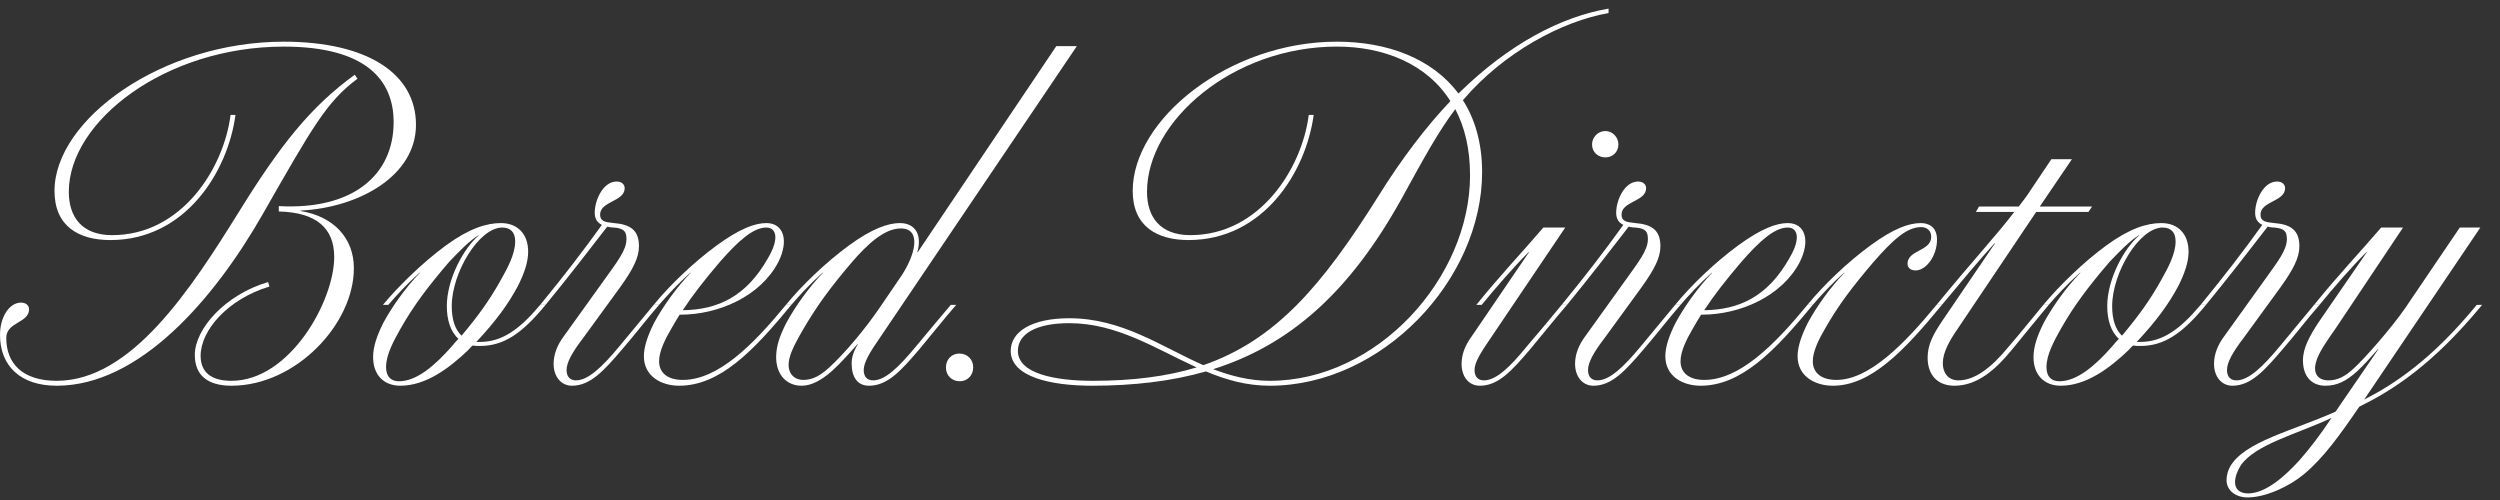 <?xml version="1.0" encoding="UTF-8"?>
<svg id="Layer_1" xmlns="http://www.w3.org/2000/svg" width="970" height="194" version="1.1" viewBox="0 0 970 194">
  <rect x="0" y="0" width="970" height="194" fill="#333333" stroke="none"/>
  <!-- Generator: Adobe Illustrator 29.2.1, SVG Export Plug-In . SVG Version: 2.1.0 Build 116)  -->
  <path d="M92.576,82.396c16.296-26.352,28.085-41.088,45.074-53.396l1.04,1.56c-11.962,8.843-17.51,18.897-36.753,52.53-18.897,33.112-47.848,66.571-79.92,66.571-14.216,0-22.017-7.801-22.017-19.763,0-6.935,3.641-12.482,8.149-12.482,2.08,0,3.12,1.213,3.12,2.6,0,5.374-8.841,4.854-8.841,11.095,0,9.882,6.241,16.642,19.59,16.642,28.952,0,52.009-35.54,70.559-65.357ZM26.698,74.421c0,9.708,5.027,16.816,16.816,16.816,27.045,0,43.341-26.005,45.941-46.635h1.907c-2.947,22.017-19.417,48.541-48.542,48.541-12.308,0-21.67-5.373-21.67-19.07,0-27.737,41.781-57.902,88.935-57.902,32.592,0,51.316,12.482,51.316,32.245,0,19.59-21.67,32.073-44.727,33.286v.174c12.655,2.08,20.63,10.401,20.63,22.19,0,21.67-22.538,45.594-47.502,45.594-9.362,0-14.216-4.161-14.216-11.962,0-10.055,11.789-23.404,28.432-28.258l.52,1.733c-16.123,4.854-26.698,16.99-26.698,26.871,0,6.415,4.161,9.708,11.963,9.708,22.71,0,39.873-31.032,39.873-48.02,0-11.095-6.761-17.336-21.497-17.684v-2.08c28.605,1.561,44.554-11.962,44.554-32.591,0-16.47-10.922-29.298-42.647-29.298-45.941,0-83.387,28.951-83.387,56.343Z" fill="#fff"/>
  <path d="M211.683,118.281c-9.362,11.442-16.47,15.949-25.484,15.949-1.04,0-1.907,0-2.774-.174-.693.52-1.213,1.215-1.907,1.907-7.281,6.934-16.296,13.695-26.178,13.695-6.414,0-10.575-4.161-10.575-11.095,0-4.161,1.56-8.495,3.987-13.349,3.294-6.067,8.494-13.522,14.216-19.416h-.174c-4.854,4.334-8.841,8.667-12.135,12.482h-2.081c6.068-7.282,15.43-16.47,24.444-23.057,9.015-6.588,15.776-8.669,21.324-8.669,6.414,0,10.576,4.161,10.576,11.095,0,4.161-1.56,8.495-3.987,13.349-3.814,7.108-8.495,13.523-16.123,21.67h1.387c8.495,0,15.256-4.68,23.404-14.388h2.08ZM177.877,131.457c-3.12-2.774-4.507-7.454-4.507-12.655,0-10.749,6.761-22.711,12.482-27.565h-.174c-3.814,2.426-7.281,6.067-11.442,10.401-8.148,9.536-13.695,16.816-18.897,26.005-2.427,4.334-5.548,9.881-5.548,14.735,0,3.815,1.907,5.548,5.027,5.548,6.935,0,14.043-6.241,20.457-13.523.867-1.039,1.733-2.08,2.6-2.947ZM175.276,118.802c0,5.027,1.214,9.014,3.814,11.442,6.414-7.628,10.922-13.869,15.256-21.67,2.427-4.335,5.548-9.882,5.548-14.91,0-3.641-1.907-5.374-5.027-5.374-9.015,0-19.59,17.51-19.59,30.513Z" fill="#fff"/>
  <path d="M255.719,118.281c-4.681,5.374-9.709,11.962-14.389,17.336-7.108,8.321-12.309,14.042-19.417,14.042-4.161,0-7.108-3.467-7.108-8.495,0-3.641,1.387-7.28,3.987-10.749l15.43-21.496c5.2-7.282,8.841-11.79,8.841-16.123,0-2.947-.867-4.16-4.854-4.508-1.041,0-1.907-.172-2.601-.346-6.414,8.321-15.256,19.764-23.924,30.339h-2.08c9.535-11.616,16.816-21.151,23.924-31.032-1.733-.867-2.774-2.254-2.774-4.682,0-5.027,3.294-12.134,8.495-12.134,2.081,0,3.121,1.213,3.121,2.6,0,5.2-9.535,5.027-9.535,10.228,0,2.6,1.907,2.947,5.374,3.293,6.414.52,9.708,2.774,9.708,9.015,0,4.508-2.427,9.015-7.108,15.603l-14.389,19.763c-4.508,5.895-6.588,9.708-6.588,12.656,0,2.426,1.214,3.987,3.641,3.987,4.681,0,10.055-5.028,16.816-13.177l13.349-16.122h2.081Z" fill="#fff"/>
  <path d="M307.036,118.281c-14.909,18.203-27.911,31.378-43.514,31.378-6.935,0-13.695-3.641-13.695-11.442,0-3.815,1.56-8.149,3.987-13.003,3.294-6.067,8.494-13.522,14.216-19.416h-.174c-4.854,4.334-8.841,8.667-12.135,12.482h-2.08c6.067-7.454,15.429-16.47,24.444-23.057,9.015-6.588,14.909-8.669,19.244-8.669,6.761,0,8.841,6.761,4.681,15.083-6.935,13.349-23.231,20.457-37.967,20.457h-.347c-1.04,1.733-2.254,3.641-3.294,5.548-2.254,3.813-4.681,8.667-4.681,12.482,0,4.68,3.467,7.28,9.189,7.28,13.695,0,27.218-13.522,40.046-29.124h2.081ZM264.909,120.361c13.522-.174,24.618-5.2,33.112-20.283,4.507-7.628,3.12-11.79-.694-11.79-5.028,0-10.749,5.028-18.03,13.349-5.895,6.935-10.402,12.656-14.389,18.723Z" fill="#fff"/>
  <path d="M301.143,138.565c0-4.161,1.386-8.321,3.987-13.349,3.294-6.067,8.494-13.522,14.216-19.416h-.174c-4.854,4.334-8.841,8.667-12.135,12.482h-2.081c6.068-7.454,15.43-16.47,24.444-23.057,9.015-6.588,15.256-8.669,19.763-8.669,6.068,0,8.668,4.682,6.761,11.269h.173l53.743-79.92h7.975l-76.106,112.686c-4.334,6.241-6.588,10.055-6.588,13.003,0,2.426,1.213,3.987,3.64,3.987,4.681,0,9.882-5.028,16.643-13.177,4.334-5.2,9.362-11.268,13.522-16.122h2.081c-4.681,5.374-9.882,11.962-14.389,17.336-7.108,8.321-12.309,14.042-19.417,14.042-4.507,0-6.761-3.293-6.761-8.667,0-2.254.694-4.682,2.427-7.456h-.173c-2.774,3.121-6.588,7.456-9.882,10.402-4.334,3.813-8.148,5.721-11.789,5.721-5.721,0-9.881-4.161-9.881-11.095ZM321.6,142.726c5.894-5.374,14.042-14.91,20.11-23.924l7.801-11.443c5.548-8.147,8.321-18.722,0-18.722-6.588,0-13.349,6.588-18.897,13.001-8.148,9.536-13.522,16.816-18.897,26.005-1.733,2.947-4.681,8.147-5.374,11.268-1.387,5.374,1.387,8.495,5.374,8.495,3.467,0,6.414-1.56,9.882-4.68Z" fill="#fff"/>
  <path d="M372.396,147.926c-3.121,0-5.374-2.254-5.374-5.374s2.253-5.374,5.2-5.374c3.121,0,5.374,2.254,5.374,5.374s-2.254,5.374-5.201,5.374Z" fill="#fff"/>
  <path d="M624.122,5.075c-18.031,3.121-40.74,15.256-56.517,33.806,4.682,7.28,7.454,16.642,7.454,27.911,0,41.781-38.833,82.867-82.347,82.867-9.015,0-16.99-2.254-24.791-5.547-13.349,3.813-28.085,5.547-44.208,5.547s-31.551-3.467-31.551-13.522c0-7.456,8.148-12.656,22.711-12.656,20.456,0,35.539,10.921,52.008,18.203,28.085-9.708,46.114-30.858,67.785-65.358,9.362-15.083,18.897-27.391,28.085-37.099-9.188-14.562-26.004-21.15-44.035-21.15-40.394,0-73.679,28.951-73.679,56.343,0,9.708,5.028,16.816,16.816,16.816,27.046,0,43.342-26.005,45.942-46.635h1.907c-2.948,22.017-19.418,48.541-48.542,48.541-12.308,0-21.67-5.373-21.67-19.07,0-27.737,37.273-57.902,79.226-57.902,19.418,0,36.927,6.414,47.155,20.111,19.764-19.418,40.047-29.819,58.25-32.939v1.733ZM464.282,142.552c-15.949-7.28-30.858-17.162-49.408-17.162-13.176,0-19.937,4.334-19.937,10.749,0,8.841,14.39,11.614,29.126,11.614,15.601,0,28.778-1.733,40.22-5.2ZM570.38,68.006c0-10.228-2.08-18.723-5.721-25.657-6.415,8.495-11.79,18.203-20.803,34.673-20.284,36.579-43.514,56.863-73.159,66.225,6.934,2.6,14.042,4.506,22.017,4.506,41.607,0,77.667-39.873,77.667-79.747Z" fill="#fff"/>
  <path d="M567.094,141.165c0-3.641,1.387-7.28,3.987-10.749l22.19-32.591h-.174c-5.895,5.895-12.655,13.695-18.203,20.457h-2.08c9.534-11.79,17.857-20.457,26.004-29.993h8.495l-28.778,42.647c-4.161,6.069-6.415,9.708-6.415,12.656,0,2.426,1.215,3.987,3.641,3.987,4.682,0,10.055-5.028,16.644-13.177,4.506-5.2,9.362-11.095,13.522-16.122h2.08c-4.68,5.374-9.881,11.962-14.388,17.336-7.108,8.321-12.308,14.042-19.416,14.042-4.335,0-7.108-3.467-7.108-8.495ZM617.716,56.044c0-2.774,2.252-5.2,5.2-5.2,2.774,0,5.028,2.426,5.028,5.2,0,2.947-2.254,5.028-5.028,5.028-2.948,0-5.2-2.081-5.2-5.028Z" fill="#fff"/>
  <path d="M652.042,118.281c-4.682,5.374-9.708,11.962-14.39,17.336-7.108,8.321-12.308,14.042-19.416,14.042-4.161,0-7.108-3.467-7.108-8.495,0-3.641,1.387-7.28,3.987-10.749l15.429-21.496c5.202-7.282,8.841-11.79,8.841-16.123,0-2.947-.867-4.16-4.854-4.508-1.039,0-1.906-.172-2.6-.346-6.414,8.321-15.255,19.764-23.924,30.339h-2.08c9.534-11.616,16.816-21.151,23.924-31.032-1.733-.867-2.774-2.254-2.774-4.682,0-5.027,3.295-12.134,8.495-12.134,2.08,0,3.121,1.213,3.121,2.6,0,5.2-9.536,5.027-9.536,10.228,0,2.6,1.907,2.947,5.374,3.293,6.415.52,9.708,2.774,9.708,9.015,0,4.508-2.426,9.015-7.108,15.603l-14.388,19.763c-4.508,5.895-6.588,9.708-6.588,12.656,0,2.426,1.213,3.987,3.641,3.987,4.68,0,10.055-5.028,16.816-13.177l13.349-16.122h2.08Z" fill="#fff"/>
  <path d="M703.359,118.281c-14.909,18.203-27.911,31.378-43.514,31.378-6.934,0-13.695-3.641-13.695-11.442,0-3.815,1.561-8.149,3.987-13.003,3.295-6.067,8.495-13.522,14.216-19.416h-.172c-4.854,4.334-8.841,8.667-12.136,12.482h-2.08c6.067-7.454,15.429-16.47,24.444-23.057,9.014-6.588,14.909-8.669,19.242-8.669,6.761,0,8.841,6.761,4.682,15.083-6.935,13.349-23.231,20.457-37.967,20.457h-.346c-1.041,1.733-2.254,3.641-3.293,5.548-2.254,3.813-4.682,8.667-4.682,12.482,0,4.68,3.467,7.28,9.188,7.28,13.695,0,27.218-13.522,40.047-29.124h2.08ZM661.232,120.361c13.523-.174,24.618-5.2,33.113-20.283,4.508-7.628,3.121-11.79-.694-11.79-5.027,0-10.747,5.028-18.029,13.349-5.895,6.935-10.402,12.656-14.39,18.723Z" fill="#fff"/>
  <path d="M697.466,138.218c0-3.815,1.561-8.149,3.987-13.003,3.295-6.067,8.495-13.522,14.216-19.416h-.172c-4.854,4.334-8.841,8.667-12.136,12.482h-2.08c6.067-7.454,15.429-16.47,24.444-23.057,9.014-6.588,14.909-8.669,19.59-8.669,3.293,0,6.24,1.733,6.24,6.415,0,6.241-4.16,11.962-8.321,11.962-2.08,0-3.121-1.213-3.121-2.6,0-5.374,9.189-4.854,9.189-10.402,0-2.254-1.387-3.813-3.987-3.813-5.548,0-11.095,5.2-18.377,13.522-8.149,9.536-13.695,16.816-18.896,26.005-2.254,3.813-4.682,8.667-4.682,12.482,0,4.68,3.467,7.28,9.188,7.28,12.482,0,26.005-13.522,38.834-29.124h2.08c-14.909,18.203-27.737,31.378-42.301,31.378-6.934,0-13.695-3.641-13.695-11.442Z" fill="#fff"/>
  <path d="M774.094,94.358h-.174c-6.067,6.588-13.349,15.429-20.457,23.924h-2.08c15.083-18.377,22.883-26.524,30.165-36.06h-14.91l1.215-2.08h15.429c1.56-2.081,3.467-4.508,4.508-6.241l8.147-12.136h7.975l-12.481,18.377h20.283l-1.387,2.08h-20.283l-30.165,44.901c-3.468,5.028-6.069,9.534-6.069,13.869,0,3.467,1.907,6.588,6.069,6.588,6.067,0,12.481-4.508,19.416-13.003,4.508-5.2,9.362-11.269,13.522-16.296h2.081c-4.682,5.721-9.882,11.962-14.216,17.336-6.241,7.628-13.349,14.042-22.364,14.042-6.414,0-10.401-3.987-10.401-10.921,0-5.202,2.426-9.362,5.547-14.043l20.631-30.338Z" fill="#fff"/>
  <path d="M855.924,118.281c-9.362,11.442-16.47,15.949-25.485,15.949-1.041,0-1.907,0-2.774-.174-.693.52-1.213,1.215-1.906,1.907-7.282,6.934-16.297,13.695-26.178,13.695-6.415,0-10.576-4.161-10.576-11.095,0-4.161,1.561-8.495,3.987-13.349,3.295-6.067,8.495-13.522,14.216-19.416h-.172c-4.854,4.334-8.841,8.667-12.136,12.482h-2.08c6.067-7.282,15.429-16.47,24.444-23.057,9.014-6.588,15.775-8.669,21.324-8.669,6.414,0,10.575,4.161,10.575,11.095,0,4.161-1.561,8.495-3.987,13.349-3.815,7.108-8.495,13.523-16.123,21.67h1.387c8.495,0,15.256-4.68,23.404-14.388h2.081ZM822.118,131.457c-3.121-2.774-4.508-7.454-4.508-12.655,0-10.749,6.761-22.711,12.482-27.565h-.174c-3.813,2.426-7.28,6.067-11.442,10.401-8.149,9.536-13.695,16.816-18.896,26.005-2.428,4.334-5.548,9.881-5.548,14.735,0,3.815,1.907,5.548,5.028,5.548,6.934,0,14.042-6.241,20.457-13.523.867-1.039,1.733-2.08,2.6-2.947ZM819.517,118.802c0,5.027,1.213,9.014,3.813,11.442,6.415-7.628,10.921-13.869,15.256-21.67,2.426-4.335,5.547-9.882,5.547-14.91,0-3.641-1.907-5.374-5.028-5.374-9.014,0-19.589,17.51-19.589,30.513Z" fill="#fff"/>
  <path d="M899.958,118.281c-4.682,5.374-9.708,11.962-14.39,17.336-7.108,8.321-12.308,14.042-19.416,14.042-4.161,0-7.108-3.467-7.108-8.495,0-3.641,1.387-7.28,3.987-10.749l15.429-21.496c5.202-7.282,8.841-11.79,8.841-16.123,0-2.947-.867-4.16-4.854-4.508-1.039,0-1.906-.172-2.6-.346-6.414,8.321-15.255,19.764-23.924,30.339h-2.08c9.534-11.616,16.816-21.151,23.924-31.032-1.733-.867-2.774-2.254-2.774-4.682,0-5.027,3.295-12.134,8.495-12.134,2.08,0,3.121,1.213,3.121,2.6,0,5.2-9.536,5.027-9.536,10.228,0,2.6,1.907,2.947,5.374,3.293,6.415.52,9.708,2.774,9.708,9.015,0,4.508-2.426,9.015-7.108,15.603l-14.388,19.763c-4.508,5.895-6.588,9.708-6.588,12.656,0,2.426,1.213,3.987,3.641,3.987,4.68,0,10.055-5.028,16.816-13.177l13.349-16.122h2.08Z" fill="#fff"/>
  <path d="M963.064,118.281c-19.416,23.578-35.019,33.286-47.675,39.527-7.454,10.921-14.042,20.109-21.67,26.35-5.2,4.335-14.388,8.841-21.67,8.841-4.508,0-8.149-2.6-8.149-6.76,0-1.733.52-3.641,1.387-5.202,5.548-9.708,24.272-13.868,40.914-21.324l16.642-24.27h-.172c-2.428,2.774-5.548,6.241-7.975,8.495-4.334,3.987-7.975,5.721-12.482,5.721-4.68,0-8.667-2.947-8.667-9.882,0-4.854,2.773-9.708,6.067-14.735l18.723-27.218h-.174c-5.895,5.895-12.655,13.695-18.203,20.457h-2.08c9.534-11.79,17.857-20.457,26.004-29.993h8.495l-26.178,39.18c-3.121,4.508-6.588,9.188-7.628,13.175-1.213,4.508,1.041,6.935,4.854,6.935,3.641,0,6.588-1.561,10.056-4.854,4.16-3.815,14.388-15.43,19.763-23.231l21.15-31.206h7.975l-45.074,66.745c11.616-5.895,26.352-15.603,43.688-36.753h2.08ZM904.641,162.142c-13.697,6.415-29.472,10.228-35.193,18.377-1.213,1.906-2.254,4.334-2.254,6.588,0,2.773,1.907,4.334,5.028,4.334,7.108,0,14.735-7.108,19.937-12.829,4.16-4.682,8.321-10.228,12.482-16.47Z" fill="#fff"/>
</svg>